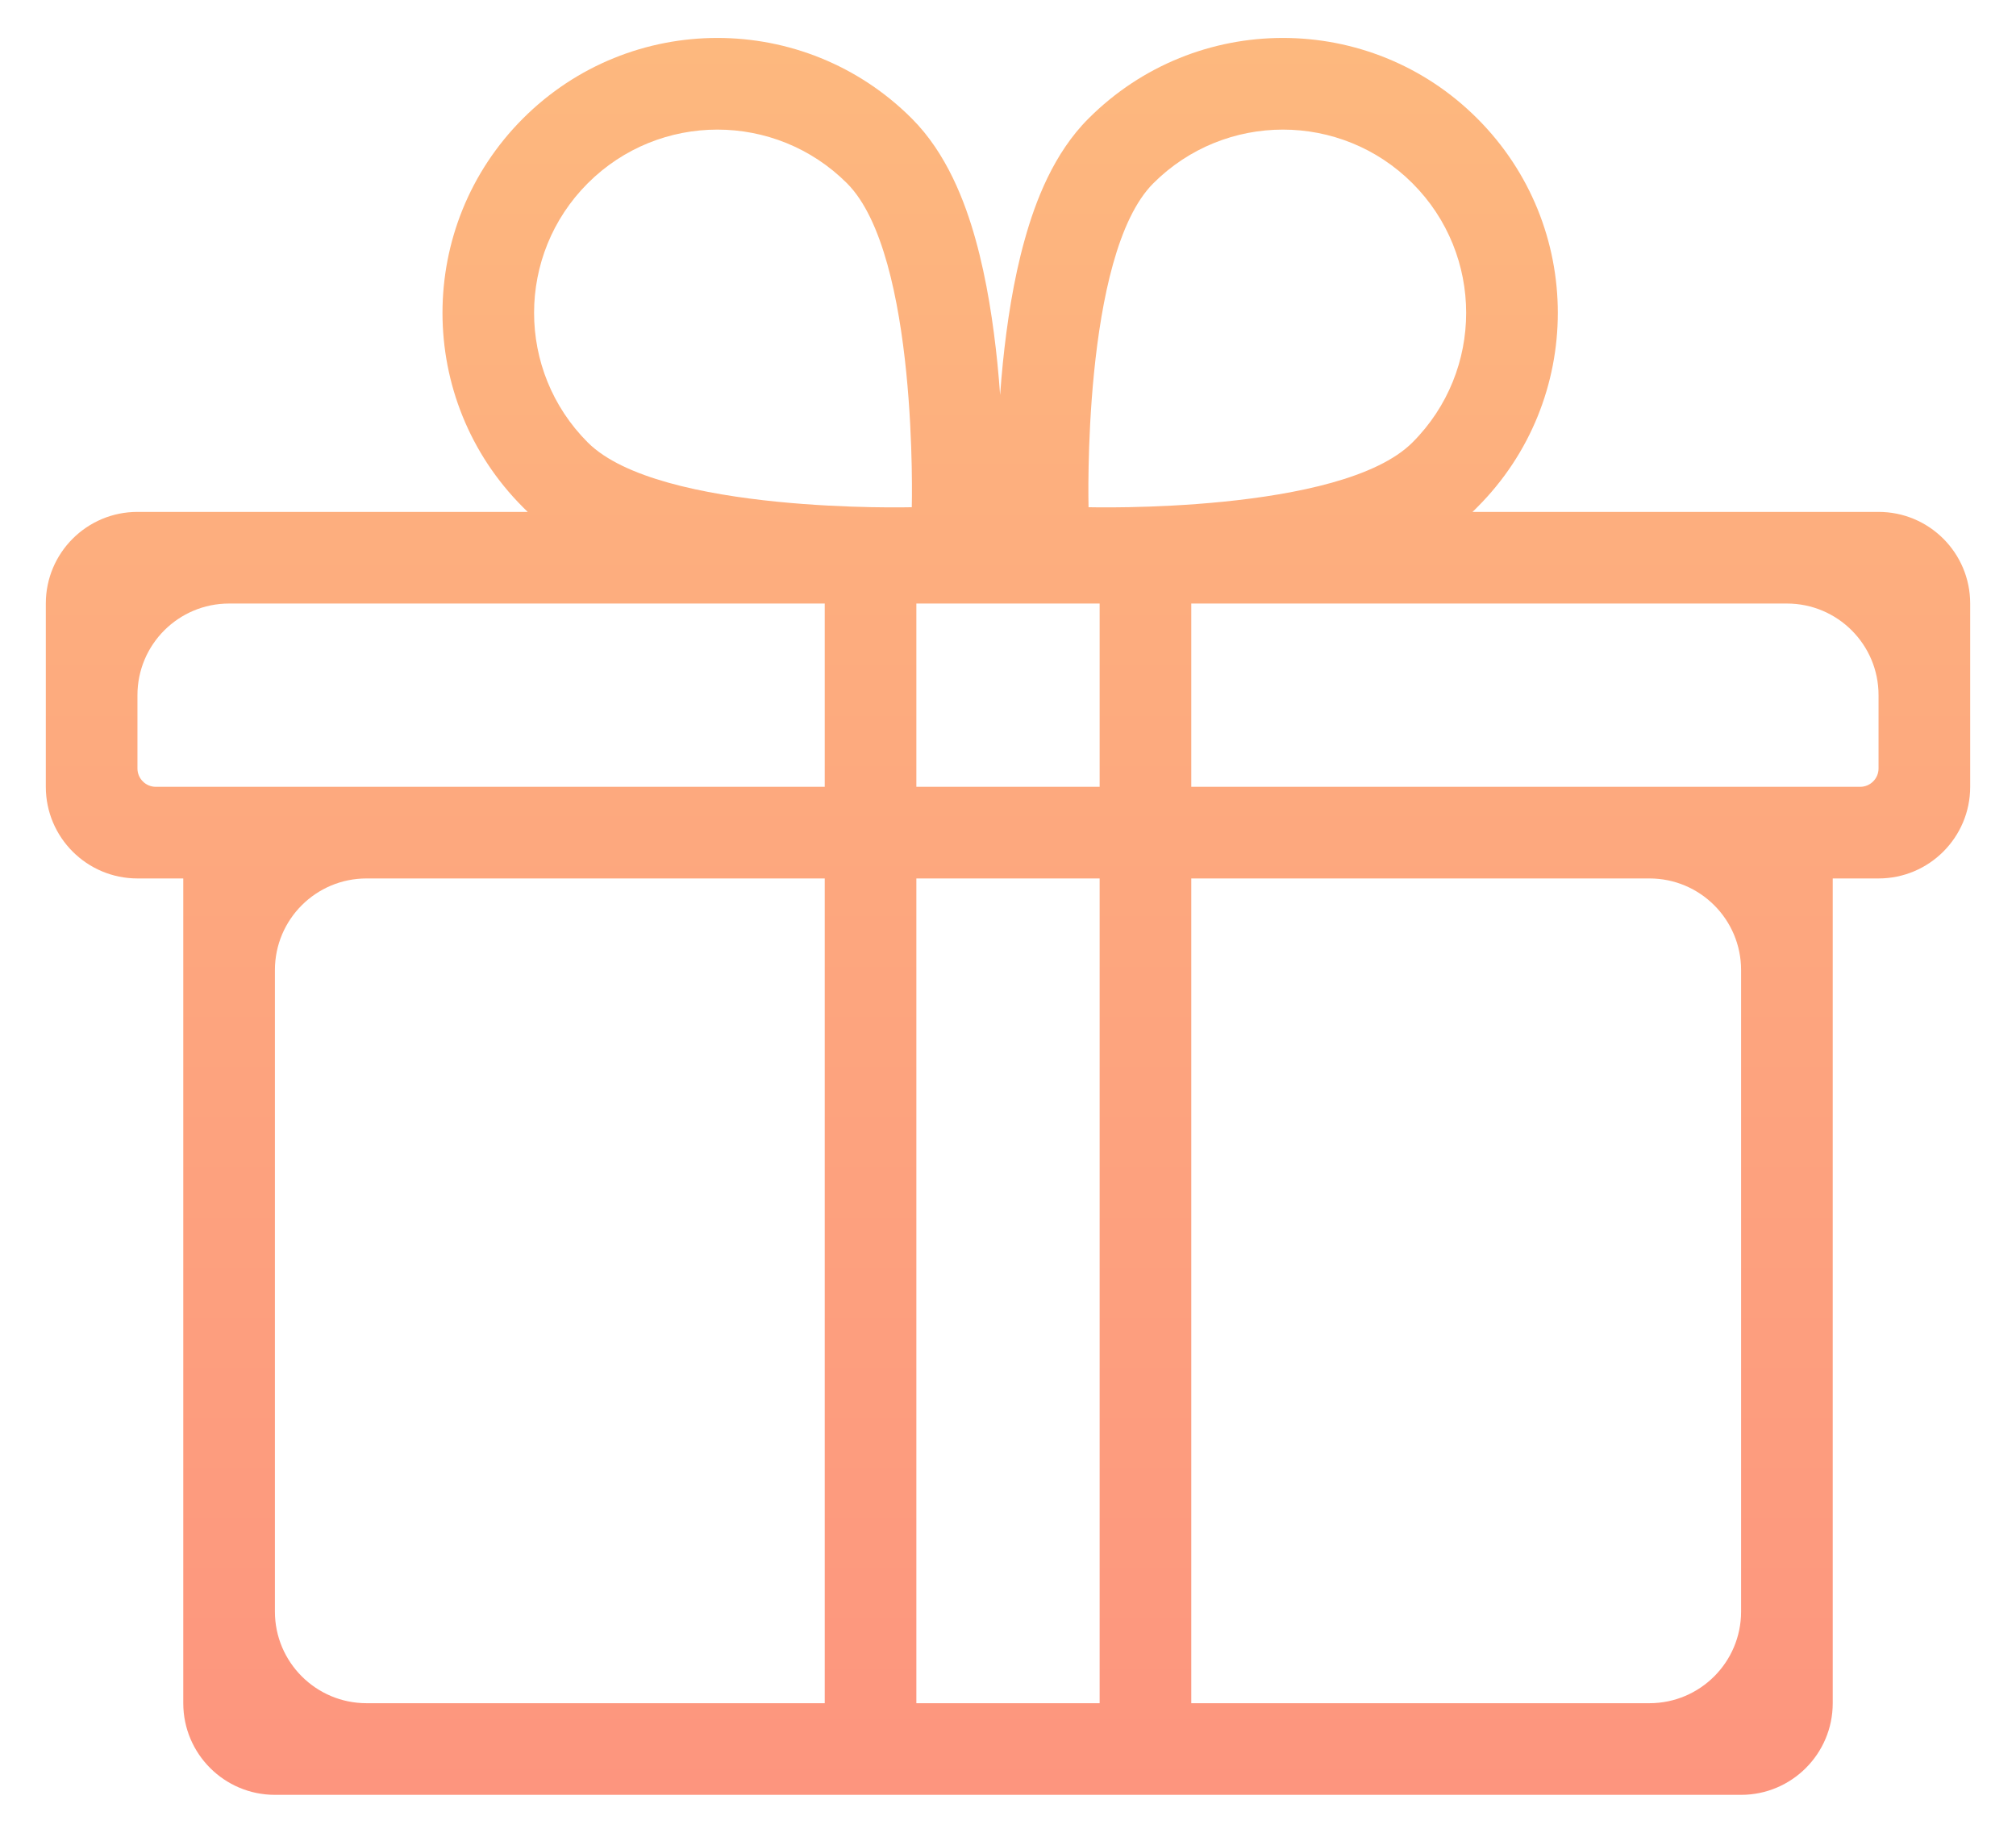 <svg width="22" height="20" viewBox="0 0 22 20" fill="none" xmlns="http://www.w3.org/2000/svg">
<path fill-rule="evenodd" clip-rule="evenodd" d="M16.069 5.586C16.087 5.569 16.104 5.553 16.121 5.535C17.293 4.364 17.293 2.464 16.121 1.293C14.95 0.121 13.05 0.121 11.879 1.293C11.497 1.674 11.299 2.197 11.183 2.613C11.058 3.057 10.987 3.538 10.944 3.96C10.932 4.08 10.922 4.197 10.914 4.31C10.906 4.197 10.896 4.08 10.884 3.96C10.841 3.538 10.77 3.057 10.646 2.613C10.53 2.197 10.331 1.674 9.95 1.293C8.778 0.121 6.879 0.121 5.707 1.293C4.536 2.464 4.536 4.364 5.707 5.535C5.724 5.553 5.742 5.569 5.759 5.586H1.5C0.948 5.586 0.5 6.033 0.5 6.586L0.5 8.586C0.5 9.138 0.948 9.586 1.5 9.586H2L2 18.586C2 19.138 2.448 19.586 3 19.586L9 19.586H13L19 19.586C19.552 19.586 20 19.138 20 18.586L20 9.586H20.5C21.052 9.586 21.5 9.138 21.5 8.586V6.586C21.5 6.033 21.052 5.586 20.5 5.586H16.069ZM13 18.586H18C18.552 18.586 19 18.138 19 17.586V10.586C19 10.033 18.552 9.586 18 9.586L13 9.586L13 18.586ZM13 8.586L20 8.586H20.3C20.41 8.586 20.5 8.496 20.5 8.386V7.586C20.5 7.033 20.052 6.586 19.5 6.586H13V8.586ZM12 6.586V8.586H10V6.586H12ZM9 6.586L2.5 6.586C1.948 6.586 1.5 7.033 1.5 7.586V8.386C1.5 8.496 1.59 8.586 1.7 8.586H2H9V6.586ZM9 9.586H4C3.448 9.586 3 10.033 3 10.586L3 17.586C3 18.138 3.448 18.586 4 18.586H9L9 9.586ZM10 18.586H12L12 9.586H10L10 18.586ZM15.414 4.828C14.633 5.609 11.879 5.535 11.879 5.535C11.879 5.535 11.805 2.781 12.586 2C13.367 1.219 14.633 1.219 15.414 2C16.195 2.781 16.195 4.047 15.414 4.828ZM9.95 5.535C9.95 5.535 10.024 2.781 9.243 2C8.462 1.219 7.195 1.219 6.414 2C5.633 2.781 5.633 4.047 6.414 4.828C7.195 5.609 9.95 5.535 9.95 5.535Z" fill="url(#paint0_linear)"/>
<defs>
<linearGradient id="paint0_linear" x1="11" y1="0.414" x2="11" y2="19.586" gradientUnits="userSpaceOnUse">
<stop stop-color="#FDB87E"/>
<stop offset="1" stop-color="#FD957E"/>
</linearGradient>
</defs>
</svg>
